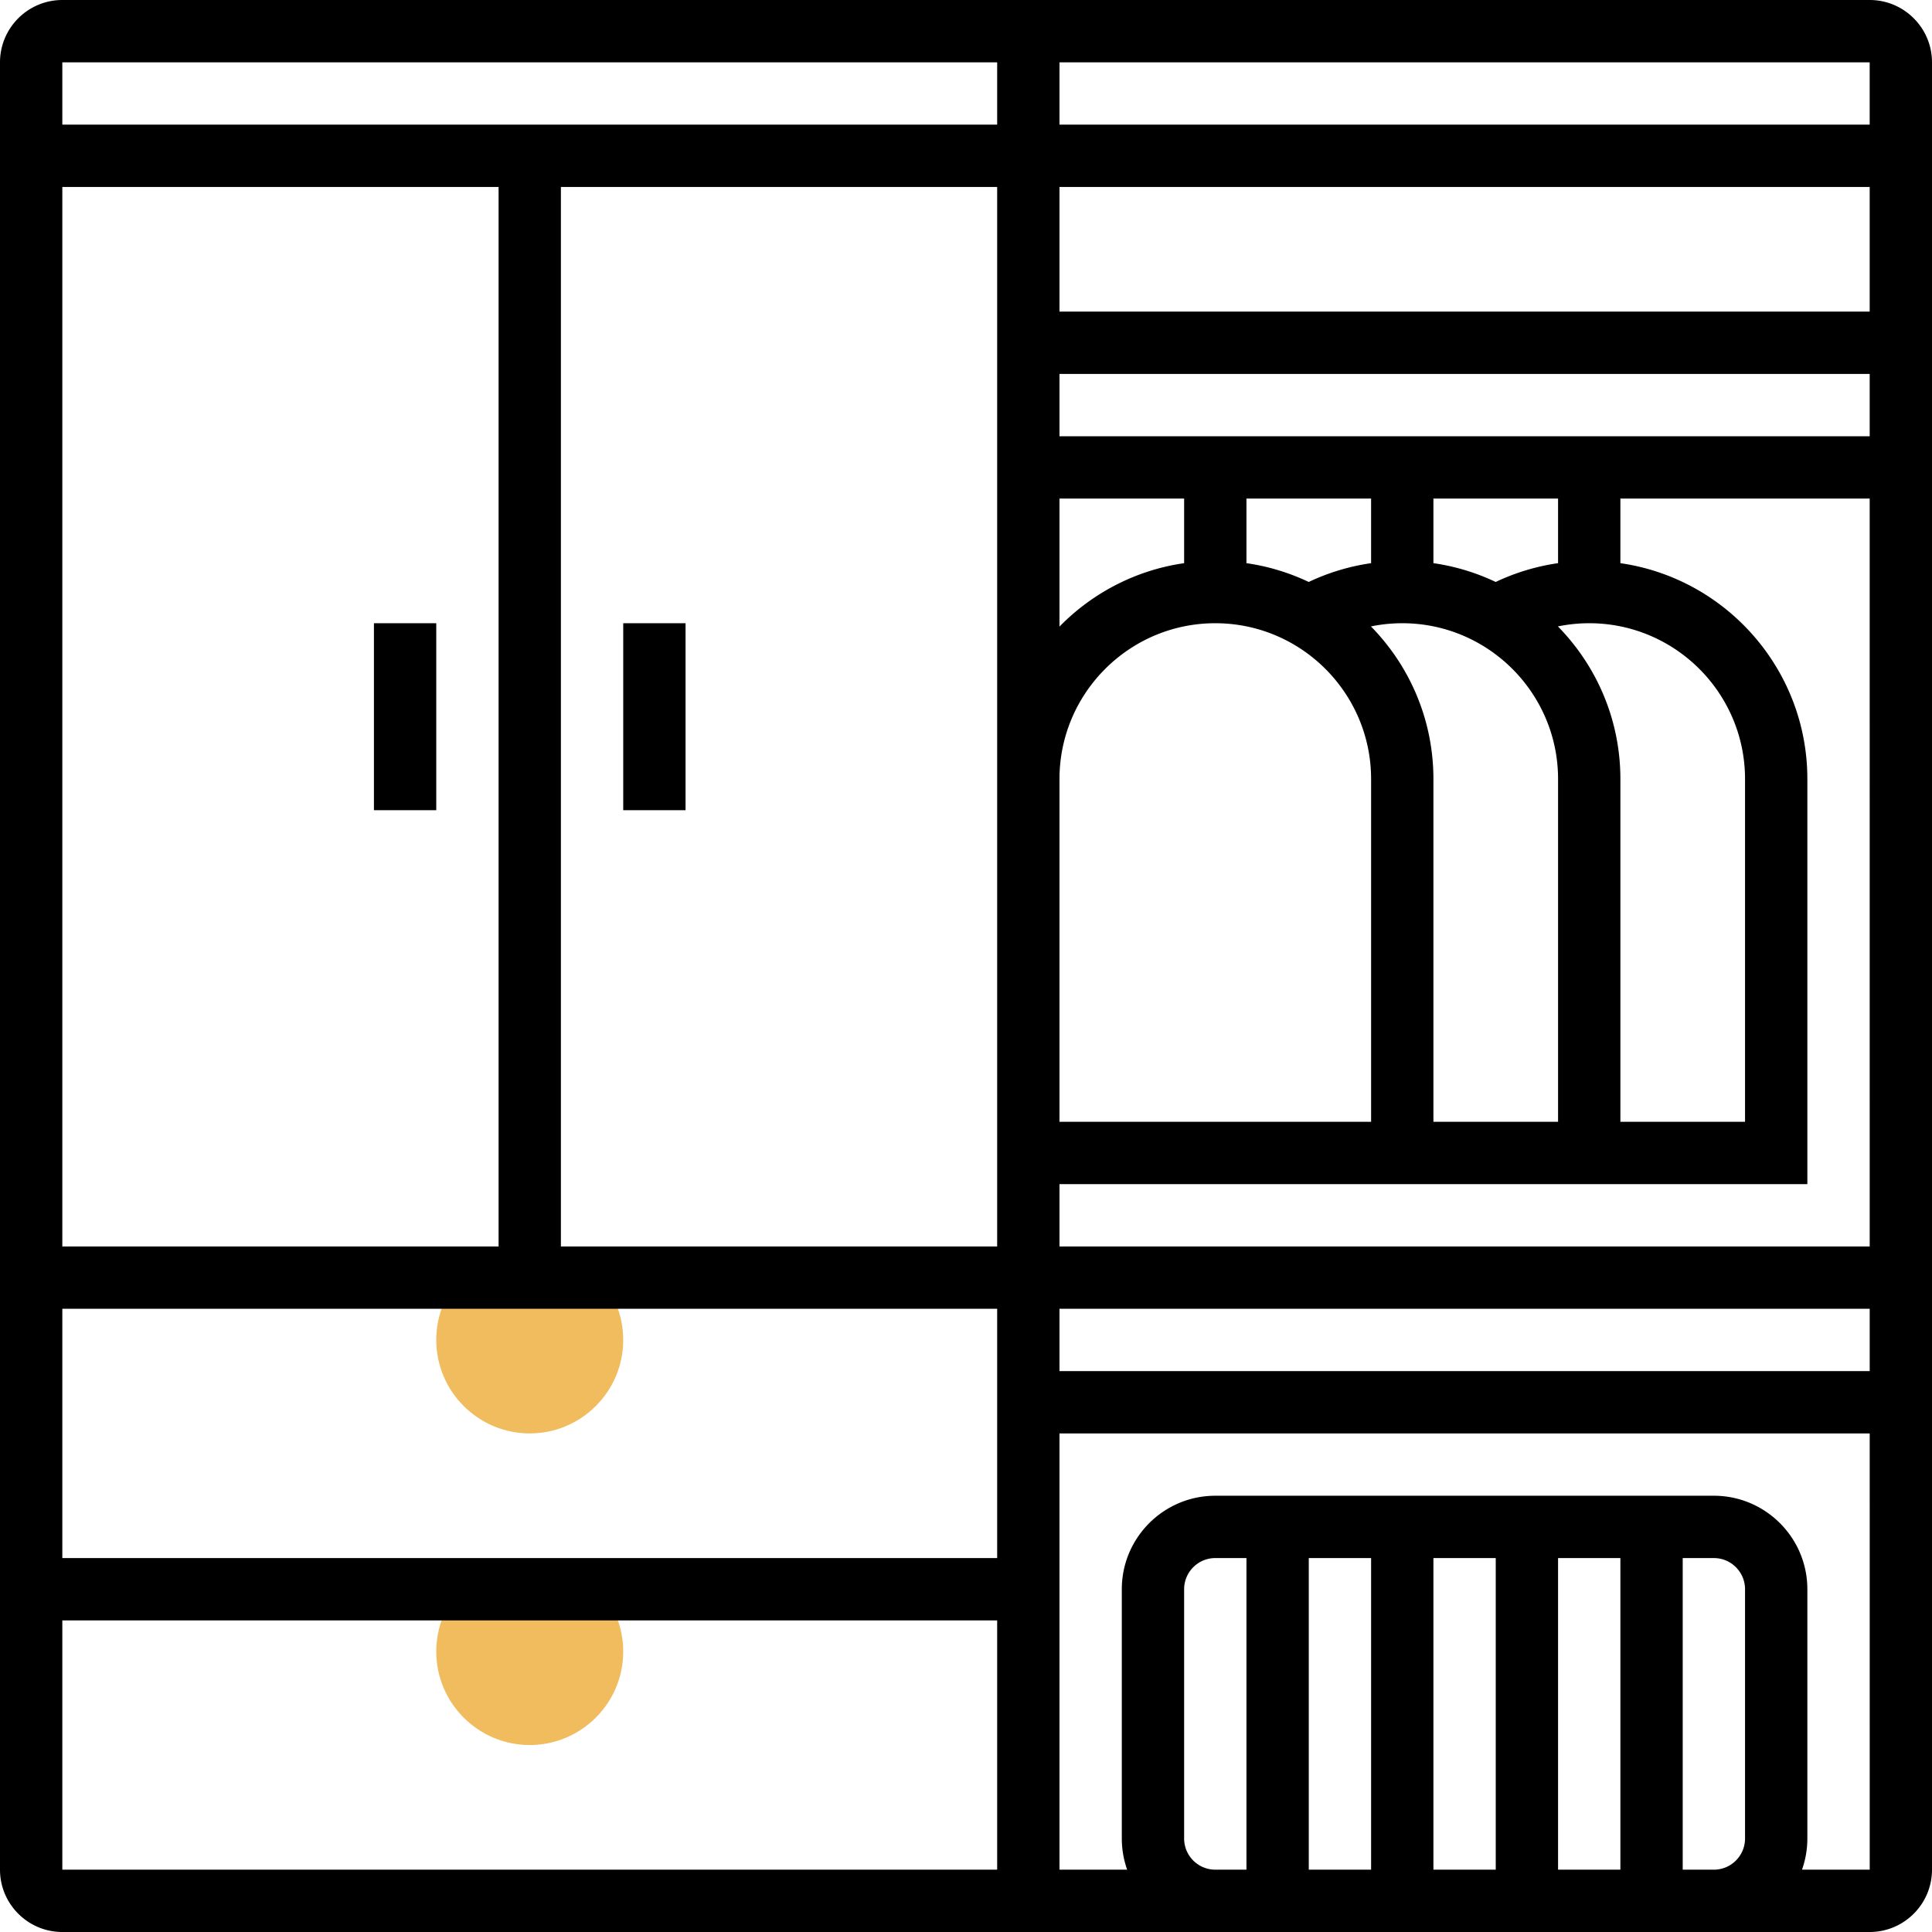 <?xml version="1.0" encoding="UTF-8"?> <svg xmlns="http://www.w3.org/2000/svg" xmlns:xlink="http://www.w3.org/1999/xlink" version="1.1" width="512" height="512" x="0" y="0" viewBox="0 0 496 496" style="enable-background:new 0 0 512 512" xml:space="preserve" class=""><g><path fill="#f0bc5e" d="M118.131 408c-3.809 4.249-6.131 9.858-6.131 16 0 13.233 10.767 24 24 24s24-10.767 24-24c0-6.142-2.322-11.751-6.131-16zM112 344c0 13.233 10.767 24 24 24s24-10.767 24-24c0-6.142-2.322-11.751-6.131-16h-35.738c-3.809 4.249-6.131 9.858-6.131 16z" opacity="1" data-original="#f0bc5e"></path><path d="M480 0H16C7.178 0 0 7.178 0 16v464c0 8.822 7.178 16 16 16h464c8.822 0 16-7.178 16-16V16c0-8.822-7.178-16-16-16zm0 32H272V16h208zM272 200c0-22.056 17.944-40 40-40s40 17.944 40 40v88h-80zm79.96-39.18A40.179 40.179 0 0 1 360 160c22.056 0 40 17.944 40 40v88h-32v-88c0-15.241-6.128-29.073-16.04-39.18zm48 0A40.179 40.179 0 0 1 408 160c22.056 0 40 17.944 40 40v88h-32v-88c0-15.241-6.128-29.073-16.04-39.18zm.04-16.24a55.957 55.957 0 0 0-16.014 4.828A55.492 55.492 0 0 0 368 144.581V128h32zm-48 0a55.947 55.947 0 0 0-16.014 4.828A55.492 55.492 0 0 0 320 144.581V128h32zm-48 .001c-12.454 1.79-23.593 7.69-32 16.281V128h32zM256 320H144V48h112zm-128 0H16V48h112zm128 16v64H16v-64zm16 0h208.007v16H272zm0-16v-16h192V200c0-28.162-20.898-51.525-48-55.419V128h64.002l.004 192zm0-208V96h208.002v16zm0-32V48h208.001l.001 32zm-16-64v16H16V16zM16 416h240v64H16zm288 56v-64c0-4.411 3.589-8 8-8h8v80h-8c-4.411 0-8-3.589-8-8zm112-72v80h-16v-80zm-32 80h-16v-80h16zm-32 0h-16v-80h16zm80 0v-80h8c4.411 0 8 3.589 8 8v64c0 4.411-3.589 8-8 8zm48 0h-17.376a23.885 23.885 0 0 0 1.376-8v-64c0-13.233-10.767-24-24-24H312c-13.233 0-24 10.767-24 24v64c0 2.805.488 5.496 1.376 8H272V368h208.007l.002 112H480z" fill="#000000" opacity="1" data-original="#000000" class=""></path><path d="M96 160h16v48H96zM160 160h16v48h-16z" fill="#000000" opacity="1" data-original="#000000" class=""></path></g></svg> 